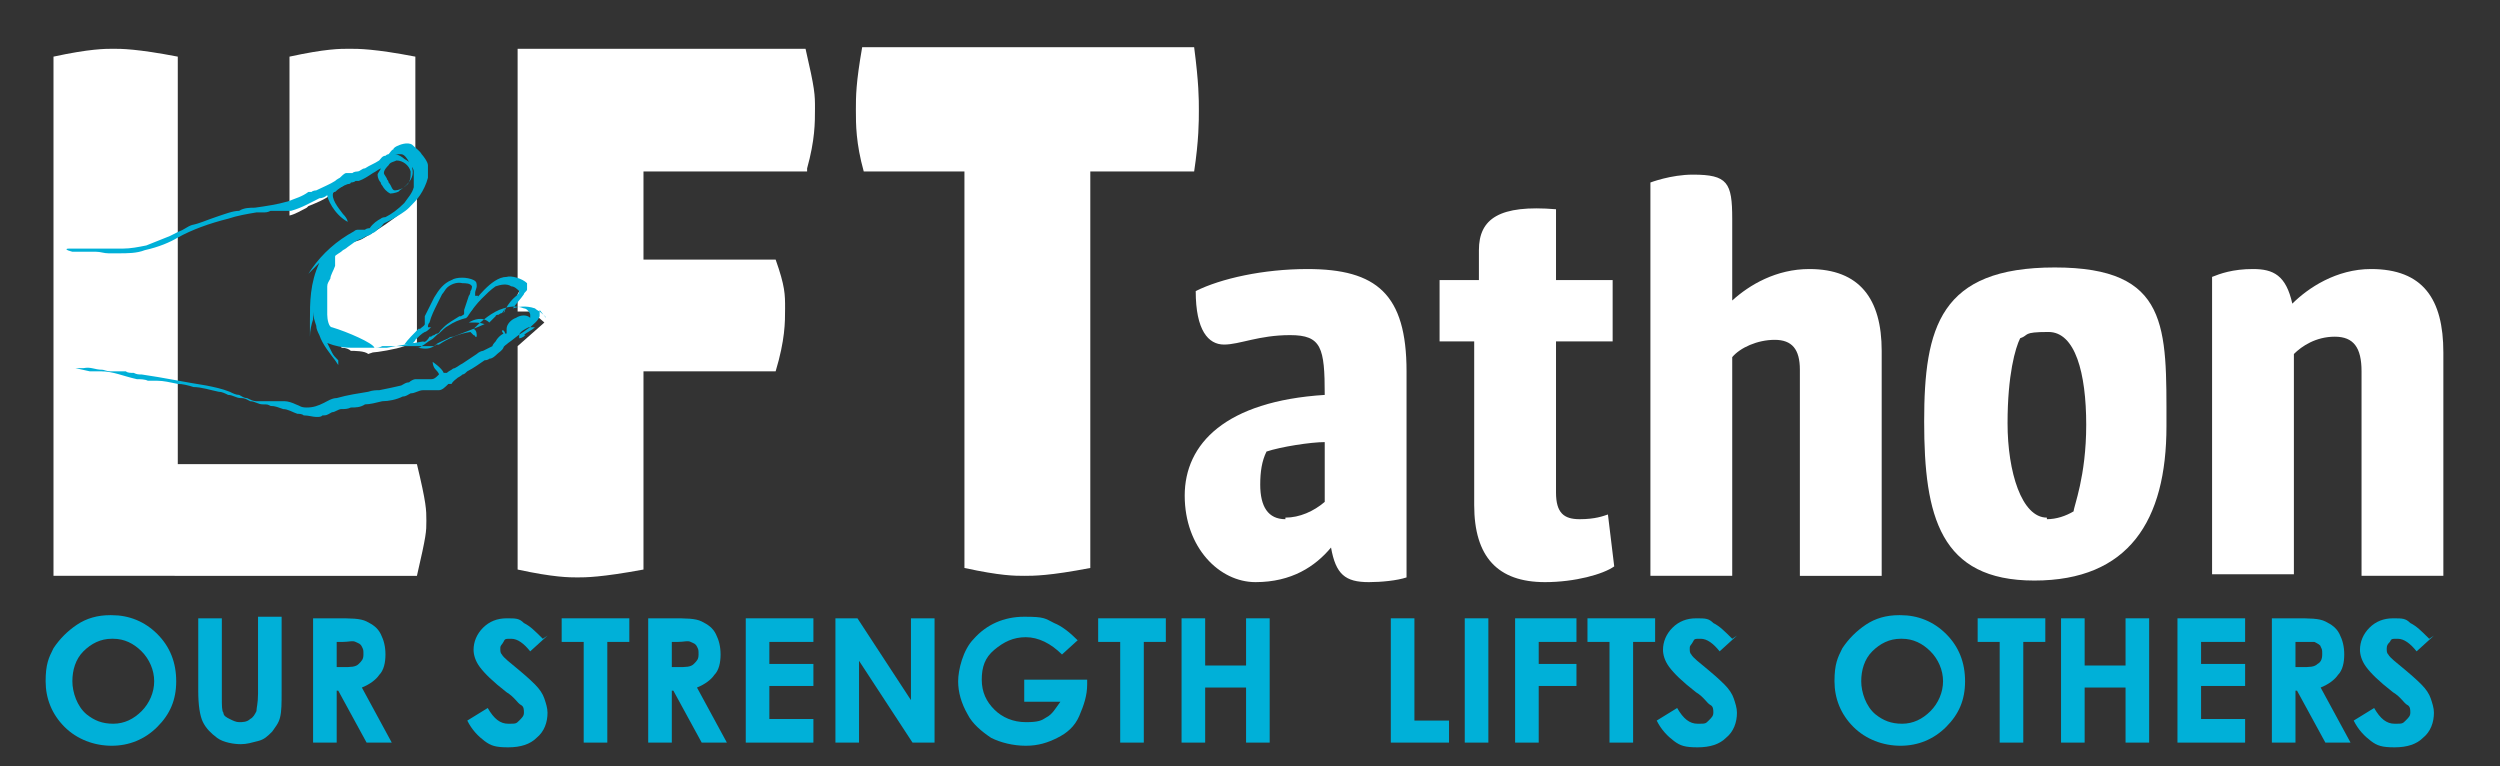 <?xml version="1.0" encoding="UTF-8"?> <svg xmlns="http://www.w3.org/2000/svg" id="Layer_1" version="1.1" viewBox="0 0 158.9 48.7"><rect x="0" y="0" width="158.9" height="48.7" fill="#333333" stroke="none"/><defs><style> .st0 { fill: #fff; } .st1 { isolation: isolate; } .st2 { fill: #00b0d8; } </style></defs><g id="Layer_11" data-name="Layer_1"><g class="st1"><g class="st1"><path class="st2" d="M7.1,39.1c1.1,0,2.1.4,2.9,1.2.8.8,1.2,1.8,1.2,3s-.4,2.1-1.2,2.9c-.8.8-1.8,1.2-2.9,1.2s-2.2-.4-3-1.2-1.2-1.8-1.2-2.9.2-1.5.5-2.1c.4-.6.9-1.1,1.5-1.5.6-.4,1.3-.6,2.1-.6ZM7.1,40.6c-.7,0-1.3.3-1.8.8-.5.5-.7,1.2-.7,1.9s.3,1.6.9,2.1c.5.4,1,.6,1.7.6s1.3-.3,1.8-.8.8-1.2.8-1.9-.3-1.4-.8-1.9c-.5-.5-1.1-.8-1.8-.8Z"></path><path class="st2" d="M12.6,39.3h1.5v5.1c0,.4,0,.8.1.9,0,.2.2.3.4.4.2.1.4.2.6.2s.5,0,.7-.2c.2-.1.3-.3.4-.5,0-.2.1-.5.1-1.1v-4.9h1.5v4.7c0,.8,0,1.3-.1,1.7s-.3.6-.5.9c-.3.3-.5.5-.9.6s-.7.2-1.1.2-1.1-.1-1.5-.4c-.4-.3-.7-.6-.9-1s-.3-1.1-.3-2v-4.7Z"></path><path class="st2" d="M19.8,39.3h1.6c.9,0,1.5,0,1.9.2.4.2.7.4.9.8.2.4.3.8.3,1.3s-.1,1-.4,1.3c-.2.3-.6.6-1.1.8l1.9,3.5h-1.6l-1.8-3.3h-.1v3.3h-1.5v-7.9ZM21.3,42.4h.5c.5,0,.8,0,1-.2s.3-.3.3-.6,0-.3-.1-.5-.2-.2-.4-.3-.4,0-.8,0h-.4v1.6Z"></path></g><g class="st1"><path class="st2" d="M34.8,40.4l-1.1,1c-.4-.5-.8-.8-1.2-.8s-.4,0-.5.2-.2.2-.2.4,0,.3.1.4c.1.2.5.5,1.1,1,.6.5.9.8,1,.9.3.3.5.6.6.9s.2.6.2.9c0,.6-.2,1.2-.7,1.6-.4.4-1,.6-1.8.6s-1.1-.1-1.5-.4-.8-.7-1.1-1.3l1.3-.8c.4.7.8,1,1.3,1s.5,0,.7-.2.3-.3.3-.5,0-.4-.2-.5-.4-.5-.9-.8c-.9-.7-1.4-1.2-1.7-1.6-.3-.4-.4-.8-.4-1.1,0-.5.2-1,.6-1.4.4-.4.9-.6,1.5-.6s.8,0,1.1.3c.4.2.7.5,1.2,1Z"></path><path class="st2" d="M35.6,39.3h4.4v1.5h-1.4v6.4h-1.5v-6.4h-1.4v-1.5Z"></path><path class="st2" d="M41.1,39.3h1.6c.9,0,1.5,0,1.9.2.4.2.7.4.9.8.2.4.3.8.3,1.3s-.1,1-.4,1.3c-.2.3-.6.6-1.1.8l1.9,3.5h-1.6l-1.8-3.3h-.1v3.3h-1.5v-7.9ZM42.6,42.4h.5c.5,0,.8,0,1-.2s.3-.3.3-.6,0-.3-.1-.5-.2-.2-.4-.3-.4,0-.8,0h-.4v1.6Z"></path><path class="st2" d="M47.4,39.3h4.3v1.5h-2.8v1.4h2.8v1.4h-2.8v2.1h2.8v1.5h-4.3v-7.9Z"></path><path class="st2" d="M53.1,39.3h1.4l3.4,5.2v-5.2h1.5v7.9h-1.4l-3.4-5.2v5.2h-1.5v-7.9Z"></path><path class="st2" d="M68.6,40.6l-1.1,1c-.7-.7-1.5-1.1-2.3-1.1s-1.4.3-2,.8-.8,1.1-.8,1.9.3,1.4.8,1.9c.5.5,1.2.8,2,.8s1-.1,1.3-.3c.4-.2.6-.6.9-1h-2.3v-1.4h4v.3c0,.7-.2,1.3-.5,2s-.8,1.1-1.4,1.4-1.2.5-2,.5-1.6-.2-2.2-.5c-.6-.4-1.2-.9-1.5-1.5-.4-.7-.6-1.4-.6-2.1s.3-2,1-2.7c.8-.9,1.9-1.4,3.2-1.4s1.3.1,1.9.4c.5.2,1,.6,1.5,1.1Z"></path><path class="st2" d="M69.7,39.3h4.4v1.5h-1.4v6.4h-1.5v-6.4h-1.4v-1.5Z"></path><path class="st2" d="M75.1,39.3h1.5v3h2.6v-3h1.5v7.9h-1.5v-3.5h-2.6v3.5h-1.5v-7.9Z"></path></g><g class="st1"><path class="st2" d="M88.4,39.3h1.5v6.5h2.2v1.4h-3.7v-7.9Z"></path><path class="st2" d="M93.1,39.3h1.5v7.9h-1.5v-7.9Z"></path><path class="st2" d="M96.3,39.3h3.9v1.5h-2.4v1.4h2.4v1.4h-2.4v3.6h-1.5v-7.9Z"></path><path class="st2" d="M100.8,39.3h4.4v1.5h-1.4v6.4h-1.5v-6.4h-1.4v-1.5Z"></path><path class="st2" d="M110.4,40.4l-1.1,1c-.4-.5-.8-.8-1.2-.8s-.4,0-.5.2-.2.2-.2.4,0,.3.1.4c.1.2.5.5,1.1,1,.6.5.9.8,1,.9.3.3.5.6.6.9s.2.6.2.9c0,.6-.2,1.2-.7,1.6-.4.4-1,.6-1.8.6s-1.1-.1-1.5-.4c-.4-.3-.8-.7-1.1-1.3l1.3-.8c.4.7.8,1,1.3,1s.5,0,.7-.2.3-.3.3-.5,0-.4-.2-.5-.4-.5-.9-.8c-.9-.7-1.4-1.2-1.7-1.6-.3-.4-.4-.8-.4-1.1,0-.5.2-1,.6-1.4.4-.4.9-.6,1.5-.6s.8,0,1.1.3c.4.2.7.5,1.2,1Z"></path></g><g class="st1"><path class="st2" d="M120.8,39.1c1.1,0,2.1.4,2.9,1.2s1.2,1.8,1.2,3-.4,2.1-1.2,2.9c-.8.8-1.8,1.2-2.9,1.2s-2.2-.4-3-1.2c-.8-.8-1.2-1.8-1.2-2.9s.2-1.5.5-2.1c.4-.6.9-1.1,1.5-1.5.6-.4,1.3-.6,2.1-.6ZM120.8,40.6c-.7,0-1.3.3-1.8.8-.5.5-.7,1.2-.7,1.9s.3,1.6.9,2.1c.5.4,1,.6,1.7.6s1.3-.3,1.8-.8.8-1.2.8-1.9-.3-1.4-.8-1.9c-.5-.5-1.1-.8-1.8-.8Z"></path><path class="st2" d="M125.6,39.3h4.4v1.5h-1.4v6.4h-1.5v-6.4h-1.4v-1.5Z"></path><path class="st2" d="M131,39.3h1.5v3h2.6v-3h1.5v7.9h-1.5v-3.5h-2.6v3.5h-1.5v-7.9Z"></path><path class="st2" d="M138.4,39.3h4.3v1.5h-2.8v1.4h2.8v1.4h-2.8v2.1h2.8v1.5h-4.3v-7.9Z"></path><path class="st2" d="M144.3,39.3h1.6c.9,0,1.5,0,1.9.2.4.2.7.4.9.8.2.4.3.8.3,1.3s-.1,1-.4,1.3c-.2.3-.6.6-1.1.8l1.9,3.5h-1.6l-1.8-3.3h-.1v3.3h-1.5v-7.9ZM145.8,42.4h.5c.5,0,.8,0,1-.2.2-.1.3-.3.3-.6s0-.3-.1-.5c0-.1-.2-.2-.4-.3-.2,0-.4,0-.8,0h-.4v1.6Z"></path><path class="st2" d="M154.7,40.4l-1.1,1c-.4-.5-.8-.8-1.2-.8s-.4,0-.5.2c-.1.1-.2.2-.2.4s0,.3.1.4c.1.2.5.5,1.1,1,.6.5.9.8,1,.9.3.3.5.6.6.9.1.3.2.6.2.9,0,.6-.2,1.2-.7,1.6-.4.4-1,.6-1.8.6s-1.1-.1-1.5-.4c-.4-.3-.8-.7-1.1-1.3l1.3-.8c.4.7.8,1,1.3,1s.5,0,.7-.2.3-.3.3-.5,0-.4-.2-.5-.4-.5-.9-.8c-.9-.7-1.4-1.2-1.7-1.6-.3-.4-.4-.8-.4-1.1,0-.5.2-1,.6-1.4.4-.4.9-.6,1.5-.6s.8,0,1.1.3c.4.2.7.5,1.2,1Z"></path></g></g><g><path class="st0" d="M87,37c-1.5,0-2.1-.5-2.4-2.2-1,1.2-2.5,2.2-4.8,2.2s-4.5-2.2-4.5-5.5,2.6-6,8.9-6.4c0-3-.2-3.8-2.2-3.8s-3.2.6-4.2.6-1.8-.9-1.8-3.4c1.6-.8,4.3-1.4,7.1-1.4,4.4,0,6.3,1.6,6.3,6.5v13.1c-.6.2-1.6.3-2.4.3ZM81.7,32.9c.9,0,1.8-.4,2.5-1v-3.8c-.9,0-2.8.3-3.7.6-.3.6-.4,1.3-.4,2.1,0,1.4.5,2.2,1.6,2.2h0Z"></path><path class="st0" d="M91.6,17.8h2.4v-1.9c0-2,1.3-2.9,4.9-2.6v4.5h3.6v3.9h-3.6v9.6c0,1.3.5,1.7,1.5,1.7s1.5-.2,1.8-.3l.4,3.3c-.7.5-2.5,1-4.4,1-3,0-4.5-1.6-4.5-4.9v-10.4h-2.2v-3.9h0Z"></path><path class="st0" d="M104.9,11.6s1.3-.5,2.7-.5c2.2,0,2.5.5,2.5,2.8v5.2c1.1-1,2.8-2,4.9-2,3.2,0,4.6,1.9,4.6,5.2v14.3h-5.2v-13.1c0-1.3-.5-1.9-1.6-1.9s-2.2.5-2.7,1.1v13.9h-5.2s0-25,0-25Z"></path><path class="st0" d="M137.7,27.1c0,6-2.4,9.8-8.4,9.8s-7-4.1-7-10.1,1-9.8,8.3-9.8,7.1,3.8,7.1,10h0ZM130.1,33c.6,0,1.2-.2,1.7-.5,0-.3.8-2.2.8-5.5s-.7-5.9-2.4-5.9-1.2.2-1.8.4c-.3.6-.8,2.3-.8,5.4s.9,6,2.5,6h0Z"></path><path class="st0" d="M140.6,17.6c.5-.2,1.3-.5,2.6-.5s2.1.4,2.5,2.2c1-1,2.8-2.2,5-2.2,3.3,0,4.6,1.9,4.6,5.3v14.2h-5.2v-13c0-1.5-.5-2.2-1.7-2.2s-2.1.6-2.6,1.1v14h-5.2v-19h0Z"></path></g><path class="st0" d="M23.7,22.4c.2,0,1.5-.2,2-.4.5-.2.8-.2.8-.2v-9.4c-.1,0-.2.9-3.5,2.8-.4.2-.9.2-1.2.4-.2.2-.8.8-.9,1-.1.3-.3.7-.4,1.1,0,.2-.1.5-.2.7,0,.2-.1.5-.1.7s-.2.7-.2.9c0,.3.2.5.3.7v.3c0,.1.3,0,.3.1.6.5,1.2.7,1.1.8v.2c.3,0,.5.1.6.2.2,0,.9,0,1.1.2"></path><path class="st0" d="M19.6,13.1c.5-.2,1-.4,1.4-.7.2-.2.4-.4.6-.5.1,0,.2-.1.3-.2.1,0,.2-.1.3-.2.5-.2.9-.5,1.4-.7.2-.2.4-.3.6-.4.2-.1.4-.3.6-.5s.6-.3,1-.1c.3.1.5.4.6.5h0V3.6c-2.6-.5-3.6-.5-4.2-.5s-1.5,0-3.8.5v10.1c.4-.1.7-.3,1.1-.5"></path><path class="st2" d="M30.2,18.8v-.2h0c0-.1.1-.3.1-.4,0-.2,0-.3-.2-.4-.4-.2-1.1-.2-1.4,0-.5.2-.8.6-1.1,1.1-.2.4-.4.8-.6,1.2v.5c0,.1-.2.2-.3.3h-.1c-.3.3-.7.7-.9,1h.5c0-.1.2-.2.2-.3.2-.2.4-.4.6-.5.1,0,.3-.2.4-.3h.1-.3c0-.1,0-.2.1-.3.1-.4.3-.8.5-1.2s.2-.4.3-.6c.1-.1.2-.3.3-.4.2-.2.6-.4,1-.3.2,0,.5,0,.6.2,0,0,0,.2-.1.3,0,0,0,.2-.1.3-.1.3-.2.6-.3.9v.2c0,.1,0,.2-.1.3h0c.1-.1.4-.3.6-.5h0c.1-.3.3-.6.4-.9"></path><path class="st0" d="M51.3,10.7c.5-1.8.5-2.9.5-3.8s0-1.2-.6-3.8h-18.3v14.7l.4.2-.4.7v1.1h.9l.8.7-1.7,1.5v14.2c2.3.5,3.3.5,3.8.5s1.5,0,4.2-.5v-12.6h8.4c.6-2,.6-3.1.6-4s0-1.4-.6-3.1h-8.4v-5.6h10.4v-.2Z"></path><path class="st2" d="M32.2,20.7h0Z"></path><path class="st0" d="M69.3,36.1c-2.6.5-3.6.5-4.2.5s-1.5,0-3.8-.5V10.9h-6.4c-.5-1.8-.5-3-.5-3.9s0-1.7.4-4h21.1c.3,2.3.3,3.3.3,4s0,1.9-.3,3.9h-6.6v25.1h0Z"></path><path class="st0" d="M3.4,3.6c2.3-.5,3.3-.5,3.8-.5s1.5,0,4.1.5v25.9h15.2c.6,2.5.6,2.9.6,3.6s0,.9-.6,3.5H3.4V3.6Z"></path><path class="st2" d="M33.4,21.3c0,0-.2.2-.4.2v-.2c0-.2.4-.4.6-.5h.4c.1,0,0,0,0,0-.2.2-.5.3-.7.5M32.1,19.6s-.1.2-.2.3c0,0-.1,0-.2.1,0,0-.2,0-.2.1l-.2.2-.2.2c-.4-.4-1-.2-1.3,0h-.1.4c.2,0,.4,0,.7.1h0c-.4.2-1.5.6-2,.8-.2,0-.3.1-.3.1-.2.1-.7.3-.8.4-.3.3-.7.3-1.1.2h-.6.4c.2,0,.3,0,.4-.1.2-.1.4-.3.6-.4h0c.2-.1.3-.3.5-.4.2-.2.4-.4.6-.5.3-.2.7-.4,1.2-.5h.1-.2s.1,0,.2-.2c.2-.3.5-.7.8-1s.6-.6.9-.8c.3-.1.7-.2,1,0,.2,0,.4.2.5.3,0,.2-.2.3-.4.5s-.4.5-.5.7c0,0,0,.1-.1.2M26.1,11c0,.2,0,.6-.3.8-.2.2-.5.3-.7.3s-.2-.3-.4-.5h0s0-.1-.1-.2c0-.1-.2-.3-.2-.4,0-.2.2-.4.3-.5.1-.2.3-.2.5-.3.4,0,.8.3.9.7M34.7,20.2c0-.1-.3-.3-.4-.4,0,0-.2-.1-.3-.2-.6-.2-1.1-.1-1.4,0,.2-.3.5-.6.7-.9h0c0-.1.2-.2.2-.3,0-.2,0-.3,0-.4-.3-.3-1-.5-1.3-.4-.5,0-1,.4-1.4.8s-.6.7-.9,1c0,0,0,.1-.1.2,0,0,0,.2-.1.2,0,0-.2.2-.4.3h-.1c-.3.2-.7.4-1,.7l-.2.2s-.1.2-.2.2c0,0-.1,0-.2.1,0,0-.1,0-.2.1h-.1c-.1.2-.3.4-.4.3h0l-2.3.4h-.8c-.1-.3-1.7-1-2.7-1.3-.2,0-.3-.5-.3-.8v-1.8c0-.2.1-.3.2-.5,0-.2.2-.5.3-.8v-.6c0-.1.3-.2.5-.4,0,0,.2-.1.3-.2.3-.2.5-.4.8-.5.1,0,.2-.1.4-.2.1,0,.3-.1.4-.2.1,0,.3-.2.4-.3.1,0,.2-.2.3-.3l.6-.3c.3-.2.7-.4,1-.7.2-.2.5-.5.7-.8s.4-.7.5-1.1v-.4h0v-.4c0-.2-.3-.6-.4-.7-.1-.2-.4-.4-.6-.6-.3-.2-.8,0-1,.1,0,0-.2.1-.2.2-.1,0-.2.2-.3.3,0,0-.1,0-.2.1-.2,0-.3.2-.4.3-.3.2-.6.3-.9.5-.2,0-.3.2-.5.2,0,0-.2,0-.3.1h-.4c-.1,0-.3.2-.4.3,0,0-.2.1-.3.2-.3.2-.8.4-1.2.6,0,0-.2,0-.3.1h-.2c-.4.3-.8.4-1.3.6-.7.2-1.4.3-2.1.4-.3,0-.7,0-1,.2-.4,0-.9.2-1.5.4s-1,.4-1.5.5c-.3.1-.5.3-.8.4-.2.1-.4.2-.6.3-.5.2-1,.4-1.5.6-.5.1-1,.2-1.5.2h-3.4c-.3,0-.2.1.2.2h1.5c.3,0,.5.1.8.1h.6c.6,0,1.2,0,1.7-.2.9-.2,1.6-.5,2.1-.8.9-.5,2-.9,3.2-1.2.6-.2,1.2-.3,1.8-.4h.4c.2,0,.3,0,.5-.1h1.3c.7-.2,1.2-.5,1.8-.8.2,0,.4-.1.5-.2,0,.2.4,1.2,1.3,1.7h0s0-.2-.3-.5c-.3-.4-.8-1-.6-1.4h.1c.2-.2.5-.4.8-.5,0,0,.2,0,.2-.1,0,0,.2,0,.3-.1h.2c.3-.1.6-.3.9-.5.2-.1.3-.2.5-.3,0,.1-.2.3-.2.4,0,.2.1.4.2.5,0,0,0,.1.1.2h0c.1.2.3.4.5.5.2,0,.6-.1.6-.2.3-.2,1-.7.8-1.4,0-.3-.3-.5-.5-.6-.1-.1-.4-.3-.6-.3h.4c.2,0,.4.3.5.5s.3.4.3.6v1h0c-.1.4-.4.7-.6,1-.4.4-.8.7-1.2.9,0,0-.2,0-.3.1-.2.1-.5.3-.7.6h0s-.2,0-.3.1h-.4c-.1,0-.2,0-.3.1-1.1.6-2,1.4-2.7,2.4l-.2.3.3-.3.2-.2.2-.2c-.6,1.3-.6,2.5-.6,3.7s0,.3,0,.4h0v.9-.3c0-.4.1-.8.2-1.1v-.5c0,.3.1.6.2.9,0,.2.1.4.2.6.2.6.7,1.2,1,1.6l.2.3v-.3c-.2-.2-.3-.3-.4-.5s-.2-.4-.3-.6c.5.2,1,.3,1.5.3h1.5c.2,0,.3,0,.5-.1h3.2s.2,0,.2-.1h.2c.6-.4,1.3-.7,2-.8l.2.2s.1,0,.1.1h.1c0-.2,0-.4-.2-.5h0c.5-.5,1.2-1.1,1.9-1.3.3-.1.8-.2,1.3,0,.2,0,.4.3.4.4v.2c-.2-.2-.6-.2-.9,0-.3.1-.6.4-.6.7v.3h-.1q0-.1-.1-.2h-.1s0,.1.1.2h0c-.2.1-.4.3-.5.5,0,0-.2.2-.2.3h0c-.2.1-.4.2-.6.3-.1,0-.3.1-.4.2-.3.2-.6.4-.9.6-.2.1-.3.2-.5.3,0,0-.1,0-.2.1,0,0-.2.1-.3.2h-.2c-.1-.3-.7-.7-.7-.7h0s0,.3.2.5c0,0,.2.2.2.3h0c-.2.2-.3.3-.5.3h-1c-.1,0-.3.1-.4.2-.2,0-.3.1-.5.2-.4.1-.9.2-1.4.3-.2,0-.4,0-.7.1-.6.1-1.3.2-2,.4-.3,0-.6.2-.8.3-.4.2-.7.3-1.1.3s-.4-.1-.7-.2c-.2-.1-.5-.2-.7-.2h-1.8c-.2,0-.4-.1-.6-.2-.2,0-.3-.1-.5-.2-.2,0-.4-.1-.6-.2-.5-.2-1-.3-1.5-.4-1.3-.2-2.7-.5-4.1-.7-.2,0-.3,0-.5-.1-.2,0-.4,0-.5-.1h-1c-.2,0-.4-.1-.5-.1-.5,0-.7-.2-1.2-.1h-.5l.9.2h.7c.8,0,1.4.3,2.3.5.2,0,.5,0,.7.1h.6c.4,0,.8.1,1.3.2.3,0,.7.1,1,.2.5,0,1.1.2,1.6.3.2,0,.4.1.6.2.3,0,.5.2.8.2s.4.1.6.2c.3,0,.5.2.8.2s.3,0,.5.1c.3,0,.5.1.8.2.3,0,.6.2.9.3.1,0,.3,0,.4.1.3,0,.6.1.8.1s0,0,0,0c.2,0,.3,0,.4-.1h.1c.2,0,.3-.1.5-.2.2,0,.4-.2.6-.2s.4,0,.6-.1h0c.3,0,.6,0,.9-.2.3,0,.7-.1,1.1-.2.4,0,.9-.1,1.3-.3.2,0,.3-.1.5-.2.3,0,.5-.2.8-.2h1c.2,0,.4-.2.6-.4h.2c.1-.2.3-.3.4-.4,0,0,.2-.1.3-.2.1,0,.2-.1.3-.2.4-.2.8-.5,1.1-.7,0,0,.2,0,.3-.1.2,0,.4-.2.5-.3.1-.1.3-.2.4-.4,0-.1.2-.2.3-.3.3-.2.5-.4.8-.6.2-.1.4-.3.6-.4h0c.2-.2.5-.4.6-.7v-.4"></path></g></svg> 